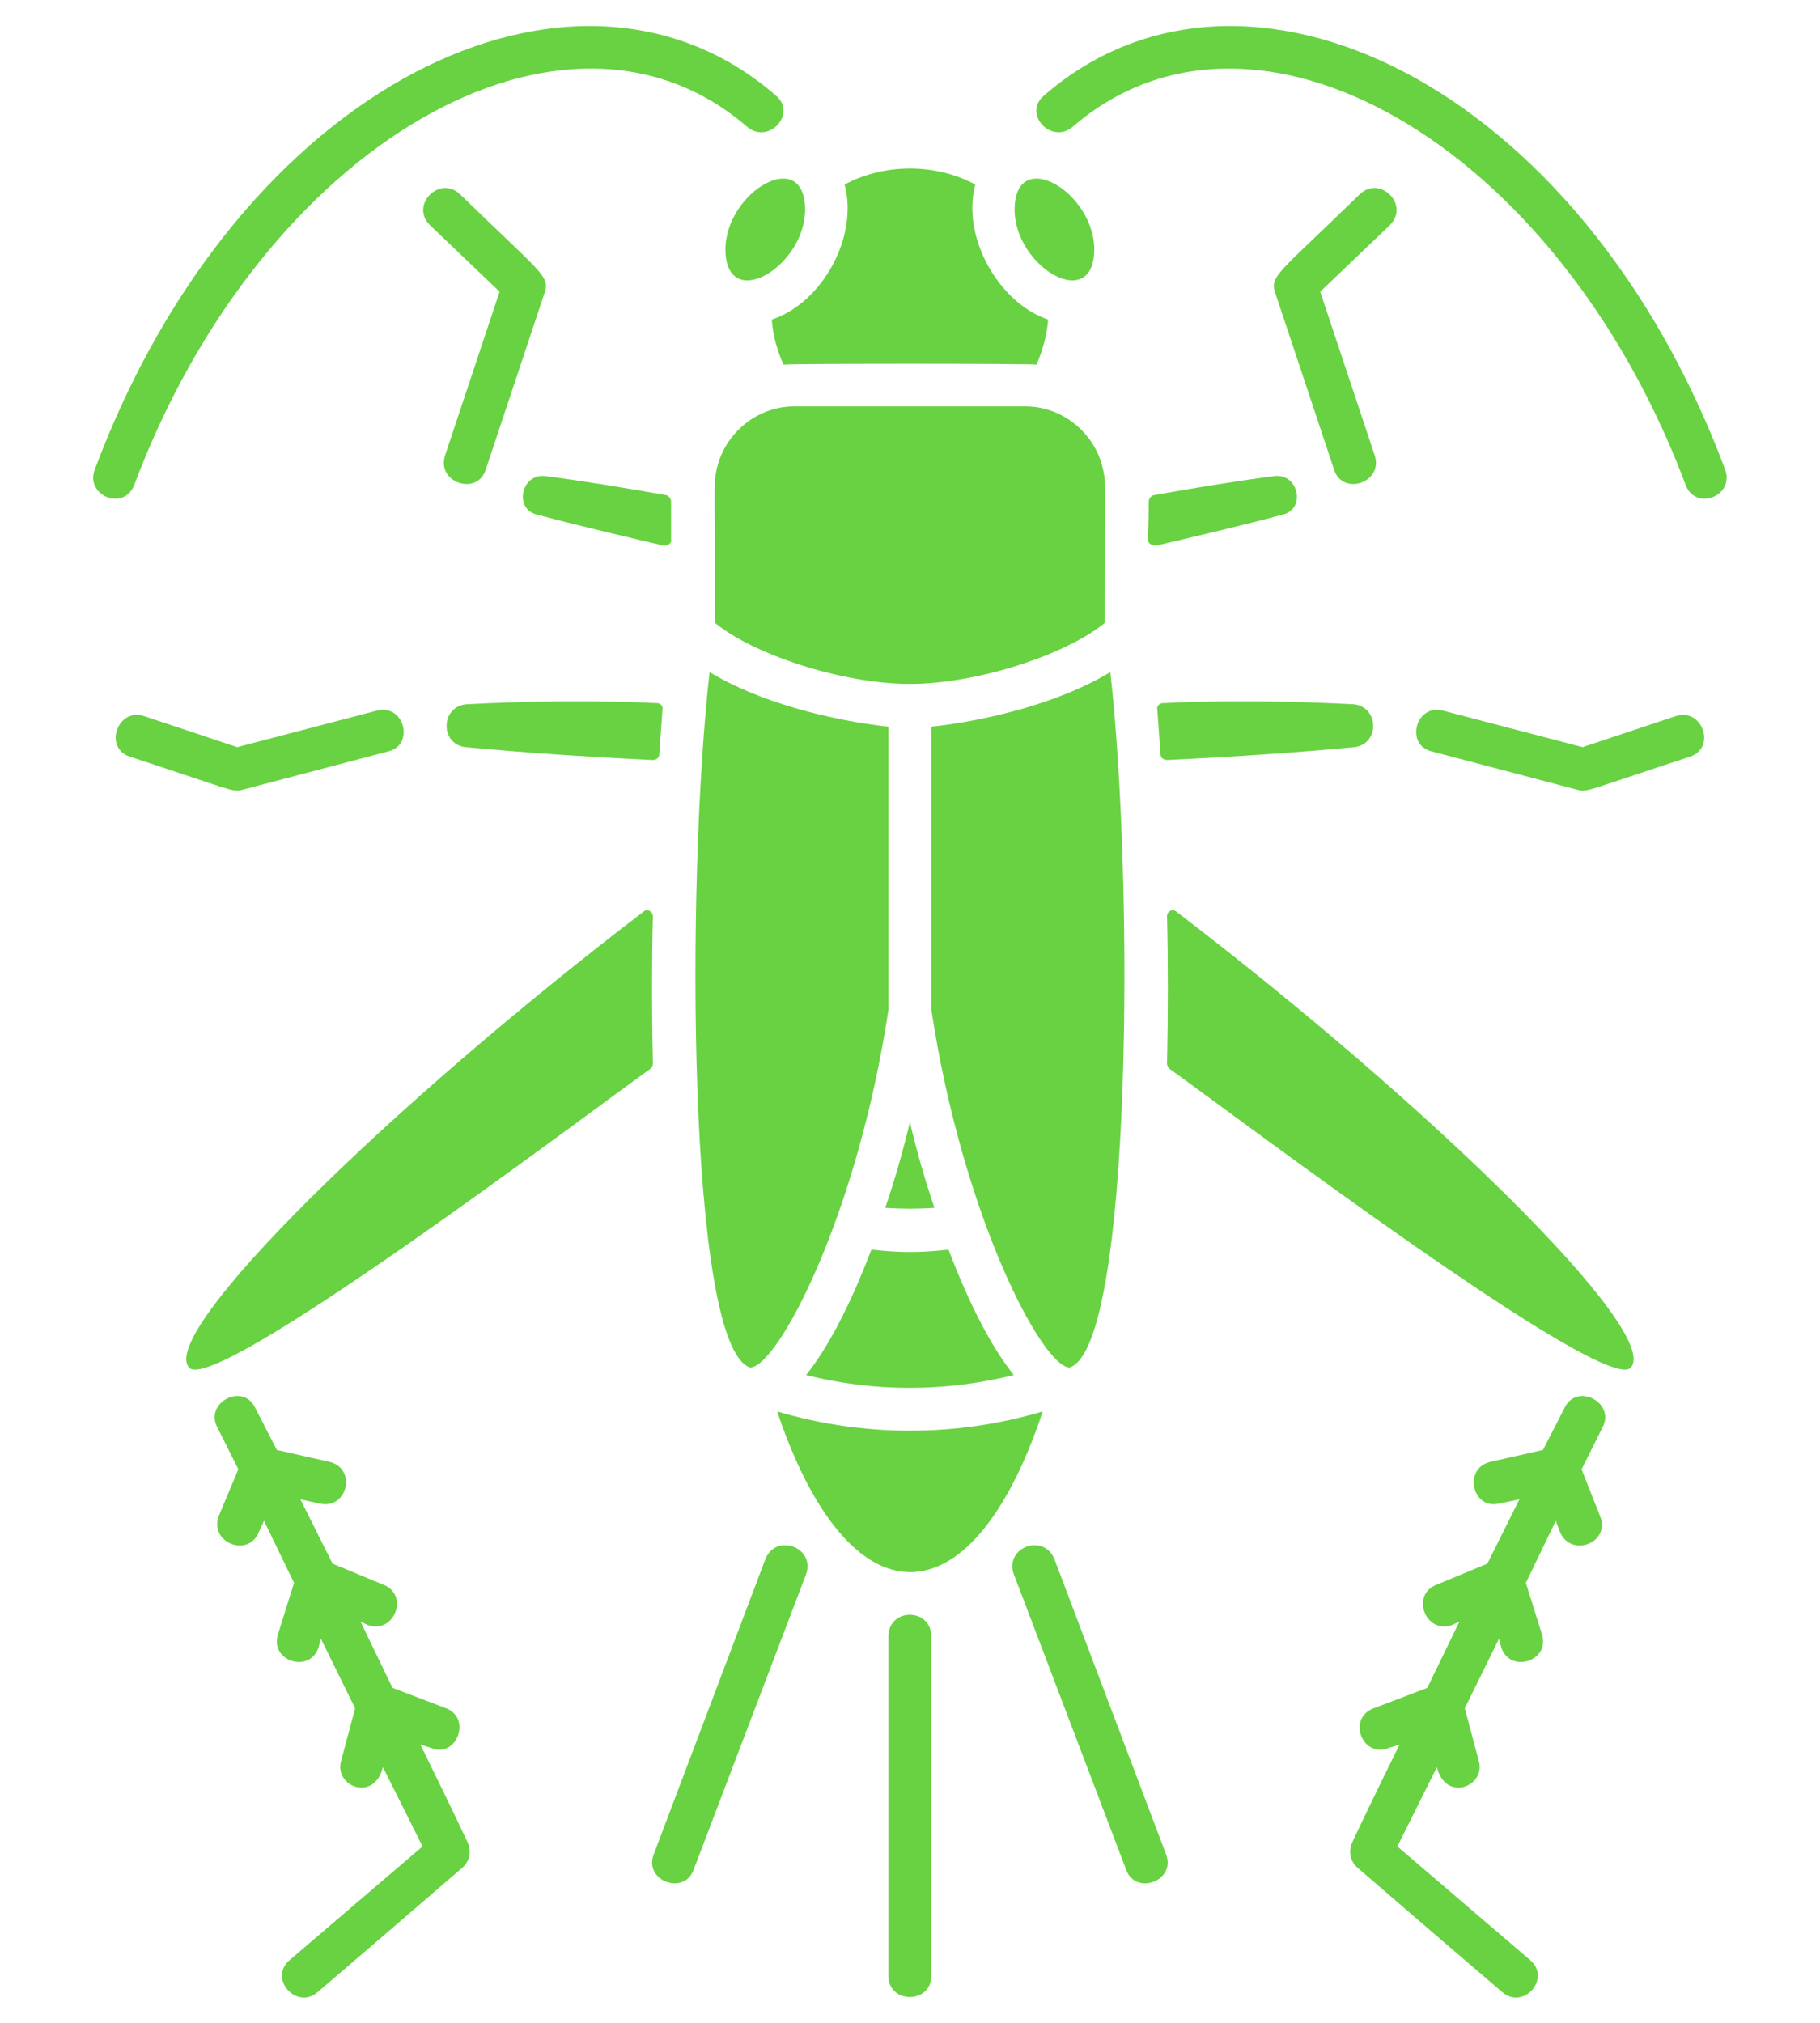 <svg width="18" height="20" viewBox="0 0 18 20" fill="none" xmlns="http://www.w3.org/2000/svg">
<path d="M8.618 12.355C8.417 12.885 8.194 13.319 7.972 13.595C8.639 13.764 9.349 13.764 10.027 13.595C9.804 13.319 9.582 12.885 9.381 12.355C9.095 12.387 8.904 12.387 8.618 12.355Z" fill="#68D242"/>
<path d="M6.457 9.061C6.457 9.008 6.404 8.986 6.372 9.008C3.872 10.915 1.563 13.171 1.87 13.521C2.114 13.807 5.811 11.01 6.436 10.565C6.45 10.551 6.457 10.533 6.457 10.512C6.446 10.025 6.446 9.506 6.457 9.061Z" fill="#68D242"/>
<path d="M11.542 9.061C11.542 9.008 11.595 8.986 11.627 9.008C14.127 10.915 16.436 13.171 16.129 13.521C15.886 13.807 12.188 11.01 11.563 10.565C11.549 10.551 11.542 10.533 11.542 10.512C11.553 10.025 11.553 9.506 11.542 9.061Z" fill="#68D242"/>
<path d="M6.499 6.952C5.853 6.921 5.249 6.931 4.613 6.963C4.359 6.984 4.348 7.355 4.602 7.387C5.175 7.44 5.778 7.482 6.456 7.514C6.488 7.514 6.52 7.493 6.52 7.461L6.552 7.016C6.562 6.984 6.531 6.952 6.499 6.952Z" fill="#68D242"/>
<path d="M11.499 6.952C12.146 6.921 12.749 6.931 13.385 6.963C13.639 6.984 13.65 7.355 13.396 7.387C12.824 7.44 12.22 7.482 11.542 7.514C11.51 7.514 11.478 7.493 11.478 7.461L11.446 7.016C11.436 6.984 11.468 6.952 11.499 6.952Z" fill="#68D242"/>
<path d="M6.563 5.395C6.118 5.289 5.705 5.194 5.313 5.088C5.08 5.035 5.154 4.685 5.387 4.706C5.79 4.759 6.182 4.823 6.595 4.897C6.616 4.908 6.637 4.929 6.637 4.961C6.637 5.035 6.637 5.162 6.637 5.331C6.648 5.374 6.605 5.395 6.563 5.395Z" fill="#68D242"/>
<path d="M11.435 5.395C11.88 5.289 12.293 5.194 12.685 5.088C12.918 5.035 12.844 4.685 12.611 4.706C12.209 4.759 11.817 4.823 11.404 4.897C11.382 4.908 11.361 4.929 11.361 4.961C11.361 5.035 11.361 5.162 11.351 5.331C11.351 5.374 11.393 5.395 11.435 5.395Z" fill="#68D242"/>
<path d="M7.42 13.521C7.696 13.51 8.48 12.016 8.787 9.982V7.185C8.215 7.122 7.505 6.942 7.018 6.645C6.785 8.69 6.795 13.319 7.42 13.521Z" fill="#68D242"/>
<path d="M10.578 13.521C10.303 13.51 9.519 12.016 9.211 9.982V7.185C9.784 7.122 10.493 6.942 10.981 6.645C11.214 8.69 11.203 13.319 10.578 13.521Z" fill="#68D242"/>
<path d="M8.999 11.095C8.928 11.391 8.847 11.674 8.755 11.942C8.924 11.953 9.073 11.953 9.242 11.942C9.15 11.674 9.069 11.391 8.999 11.095Z" fill="#68D242"/>
<path d="M7.854 4.018C7.473 4.018 7.145 4.304 7.081 4.675C7.06 4.781 7.071 4.749 7.071 6.158C7.441 6.465 8.321 6.762 8.999 6.762C9.677 6.762 10.556 6.465 10.927 6.158C10.927 4.749 10.937 4.781 10.916 4.675C10.853 4.304 10.524 4.018 10.143 4.018H7.854Z" fill="#68D242"/>
<path d="M7.686 13.955C8.395 16.063 9.603 16.084 10.313 13.955C9.455 14.209 8.544 14.209 7.686 13.955Z" fill="#68D242"/>
<path d="M7.961 2.026C7.918 1.443 7.124 1.941 7.177 2.524C7.23 3.085 8.003 2.598 7.961 2.026Z" fill="#68D242"/>
<path d="M10.036 2.026C10.079 1.443 10.873 1.941 10.82 2.524C10.767 3.085 9.994 2.598 10.036 2.026Z" fill="#68D242"/>
<path d="M8.353 1.825C8.491 2.333 8.141 2.99 7.633 3.16C7.643 3.308 7.686 3.467 7.749 3.605C7.824 3.594 10.175 3.594 10.25 3.605C10.313 3.467 10.355 3.308 10.366 3.16C9.868 2.99 9.508 2.333 9.646 1.825C9.254 1.613 8.745 1.613 8.353 1.825Z" fill="#68D242"/>
<path d="M1.287 7.482C1.022 7.397 1.16 6.995 1.424 7.08L2.346 7.387L3.723 7.027C3.999 6.952 4.105 7.366 3.84 7.429L2.388 7.811C2.293 7.832 2.293 7.811 1.287 7.482Z" fill="#68D242"/>
<path d="M16.712 7.482C16.977 7.397 16.839 6.995 16.574 7.08L15.652 7.387L14.275 7.027C14 6.952 13.894 7.366 14.159 7.429L15.61 7.811C15.705 7.832 15.705 7.811 16.712 7.482Z" fill="#68D242"/>
<path d="M4.401 4.505L4.941 2.884L4.253 2.227C4.051 2.026 4.348 1.73 4.549 1.92C5.365 2.715 5.439 2.725 5.386 2.895L4.804 4.643C4.719 4.908 4.316 4.77 4.401 4.505Z" fill="#68D242"/>
<path d="M13.597 4.505L13.057 2.884L13.745 2.227C13.947 2.026 13.65 1.73 13.449 1.92C12.633 2.715 12.559 2.725 12.612 2.895L13.194 4.643C13.279 4.908 13.682 4.77 13.597 4.505Z" fill="#68D242"/>
<path d="M6.467 18.33L7.569 15.417C7.675 15.152 8.067 15.3 7.972 15.565L6.859 18.489C6.764 18.744 6.361 18.595 6.467 18.33Z" fill="#68D242"/>
<path d="M11.531 18.33L10.429 15.417C10.323 15.152 9.931 15.3 10.027 15.565L11.139 18.489C11.234 18.744 11.637 18.595 11.531 18.33Z" fill="#68D242"/>
<path d="M7.388 1.253C5.598 -0.294 2.6 1.412 1.329 4.791C1.233 5.056 0.841 4.908 0.937 4.643C2.367 0.818 5.704 -0.771 7.675 0.946C7.886 1.126 7.6 1.433 7.388 1.253Z" fill="#68D242"/>
<path d="M10.61 1.253C12.4 -0.294 15.399 1.412 16.67 4.791C16.765 5.056 17.157 4.908 17.062 4.643C15.632 0.818 12.294 -0.771 10.324 0.946C10.112 1.126 10.398 1.433 10.61 1.253Z" fill="#68D242"/>
<path d="M8.787 19.538V16.18C8.787 15.894 9.21 15.894 9.21 16.18V19.538C9.21 19.814 8.787 19.814 8.787 19.538Z" fill="#68D242"/>
<path d="M4.624 18.214C4.666 18.299 4.645 18.405 4.571 18.468C4.433 18.585 4.094 18.881 3.141 19.697C2.929 19.877 2.653 19.559 2.865 19.379L4.179 18.256L3.787 17.472C3.702 17.822 3.3 17.663 3.374 17.409L3.512 16.89L3.173 16.201L3.151 16.286C3.067 16.551 2.664 16.424 2.749 16.159L2.908 15.65L2.611 15.036L2.558 15.152C2.452 15.406 2.06 15.248 2.166 14.983L2.357 14.527L2.145 14.103C2.028 13.86 2.41 13.669 2.526 13.923L2.738 14.336L3.257 14.453C3.533 14.517 3.437 14.93 3.162 14.866L2.971 14.824L3.289 15.46L3.798 15.671C4.052 15.777 3.893 16.169 3.628 16.063L3.565 16.032L3.882 16.688L4.412 16.89C4.666 16.985 4.518 17.388 4.264 17.282L4.158 17.25C4.179 17.292 4.486 17.917 4.624 18.214Z" fill="#68D242"/>
<path d="M13.375 18.214C13.332 18.299 13.353 18.405 13.428 18.468C13.565 18.585 13.904 18.881 14.858 19.697C15.07 19.877 15.345 19.559 15.133 19.379L13.82 18.256L14.211 17.472C14.296 17.822 14.699 17.663 14.625 17.409L14.487 16.89L14.826 16.201L14.847 16.286C14.932 16.551 15.335 16.424 15.25 16.159L15.091 15.65L15.387 15.036L15.43 15.152C15.546 15.406 15.938 15.248 15.822 14.983L15.642 14.527L15.854 14.103C15.97 13.86 15.589 13.669 15.472 13.923L15.26 14.336L14.741 14.453C14.466 14.517 14.561 14.93 14.826 14.866L15.027 14.824L14.71 15.46L14.201 15.671C13.947 15.777 14.106 16.169 14.37 16.063L14.434 16.032L14.116 16.688L13.586 16.89C13.322 16.985 13.47 17.388 13.735 17.282L13.841 17.25C13.82 17.292 13.512 17.917 13.375 18.214Z" fill="#68D242"/>
</svg>

